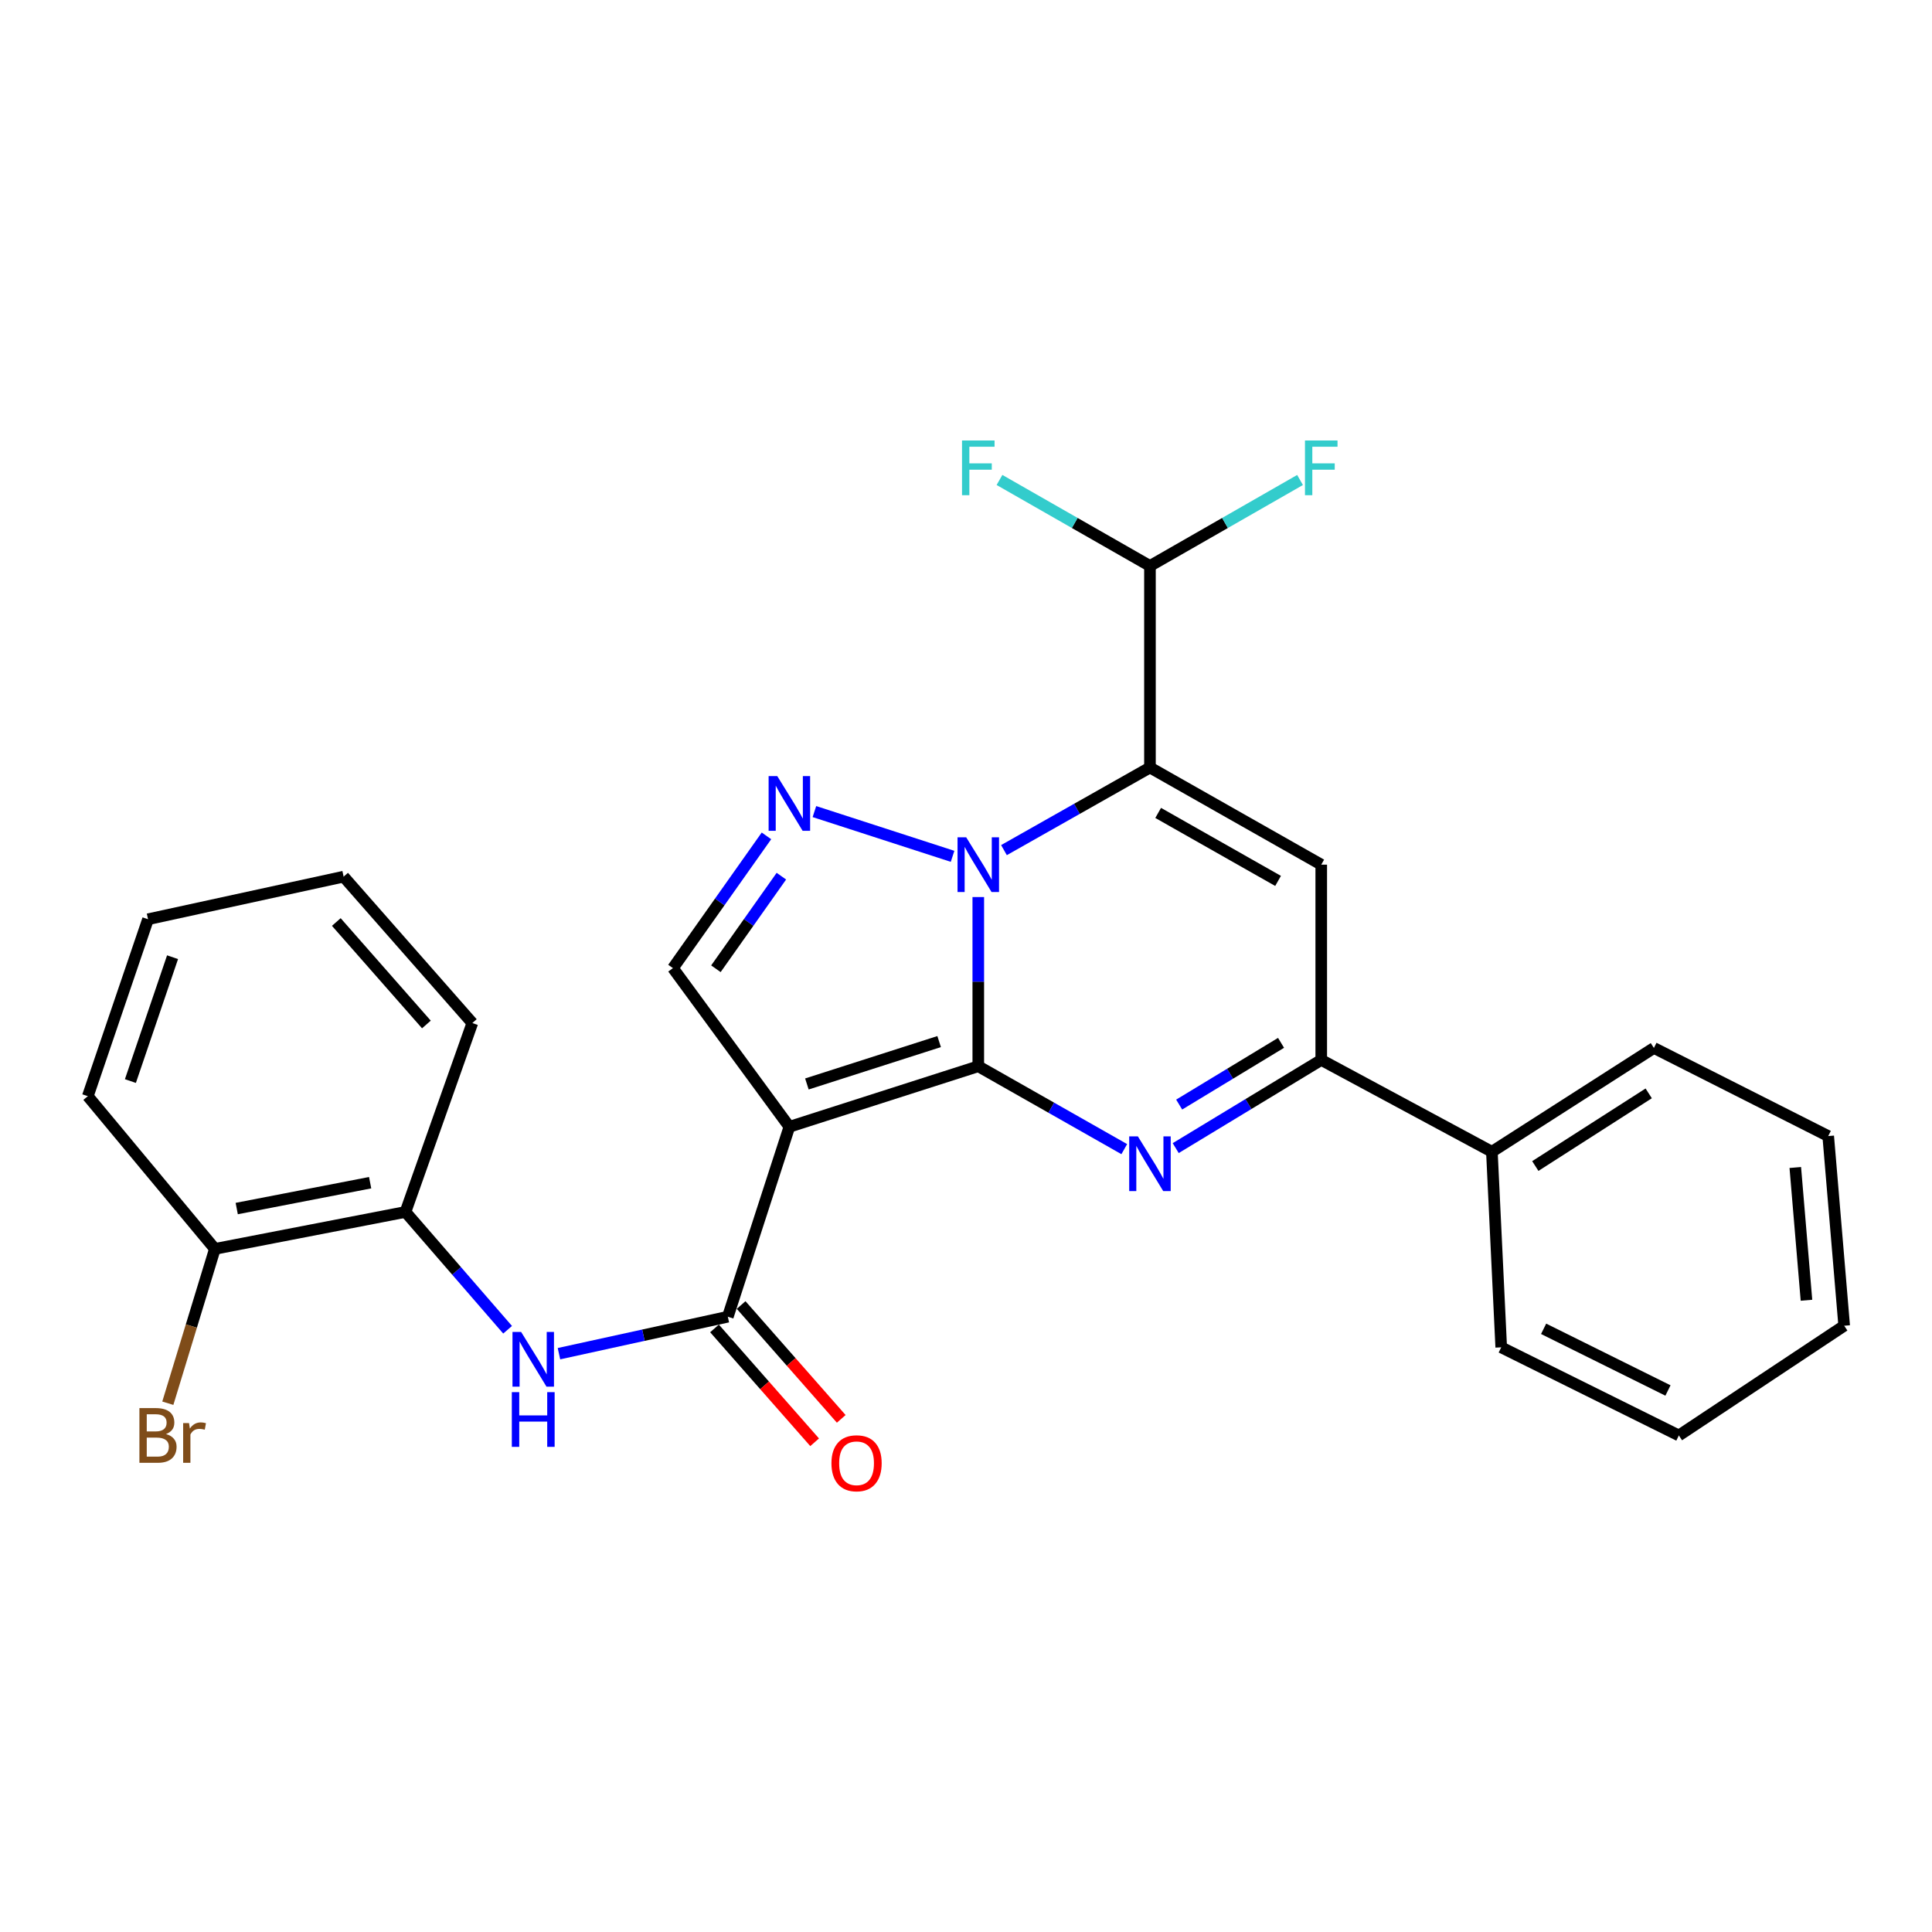 <?xml version='1.0' encoding='iso-8859-1'?>
<svg version='1.1' baseProfile='full'
              xmlns='http://www.w3.org/2000/svg'
                      xmlns:rdkit='http://www.rdkit.org/xml'
                      xmlns:xlink='http://www.w3.org/1999/xlink'
                  xml:space='preserve'
width='1000px' height='1000px' viewBox='0 0 1000 1000'>
<!-- END OF HEADER -->
<rect style='opacity:1.0;fill:#FFFFFF;stroke:none' width='1000' height='1000' x='0' y='0'> </rect>
<path class='bond-0' d='M 506.36,551.89 L 506.36,508.101' style='fill:none;fill-rule:evenodd;stroke:#000000;stroke-width:6px;stroke-linecap:butt;stroke-linejoin:miter;stroke-opacity:1' />
<path class='bond-0' d='M 506.36,508.101 L 506.36,464.313' style='fill:none;fill-rule:evenodd;stroke:#0000FF;stroke-width:6px;stroke-linecap:butt;stroke-linejoin:miter;stroke-opacity:1' />
<path class='bond-2' d='M 506.36,551.89 L 408.577,583.231' style='fill:none;fill-rule:evenodd;stroke:#000000;stroke-width:6px;stroke-linecap:butt;stroke-linejoin:miter;stroke-opacity:1' />
<path class='bond-2' d='M 486.093,539.121 L 417.645,561.059' style='fill:none;fill-rule:evenodd;stroke:#000000;stroke-width:6px;stroke-linecap:butt;stroke-linejoin:miter;stroke-opacity:1' />
<path class='bond-3' d='M 506.36,551.89 L 544.14,573.341' style='fill:none;fill-rule:evenodd;stroke:#000000;stroke-width:6px;stroke-linecap:butt;stroke-linejoin:miter;stroke-opacity:1' />
<path class='bond-3' d='M 544.14,573.341 L 581.92,594.792' style='fill:none;fill-rule:evenodd;stroke:#0000FF;stroke-width:6px;stroke-linecap:butt;stroke-linejoin:miter;stroke-opacity:1' />
<path class='bond-1' d='M 519.652,440.023 L 557.433,418.645' style='fill:none;fill-rule:evenodd;stroke:#0000FF;stroke-width:6px;stroke-linecap:butt;stroke-linejoin:miter;stroke-opacity:1' />
<path class='bond-1' d='M 557.433,418.645 L 595.214,397.267' style='fill:none;fill-rule:evenodd;stroke:#000000;stroke-width:6px;stroke-linecap:butt;stroke-linejoin:miter;stroke-opacity:1' />
<path class='bond-4' d='M 493.05,443.234 L 421.537,420.074' style='fill:none;fill-rule:evenodd;stroke:#0000FF;stroke-width:6px;stroke-linecap:butt;stroke-linejoin:miter;stroke-opacity:1' />
<path class='bond-10' d='M 595.214,397.267 L 595.214,292.941' style='fill:none;fill-rule:evenodd;stroke:#000000;stroke-width:6px;stroke-linecap:butt;stroke-linejoin:miter;stroke-opacity:1' />
<path class='bond-28' d='M 595.214,397.267 L 683.875,447.544' style='fill:none;fill-rule:evenodd;stroke:#000000;stroke-width:6px;stroke-linecap:butt;stroke-linejoin:miter;stroke-opacity:1' />
<path class='bond-28' d='M 599.464,420.766 L 661.526,455.961' style='fill:none;fill-rule:evenodd;stroke:#000000;stroke-width:6px;stroke-linecap:butt;stroke-linejoin:miter;stroke-opacity:1' />
<path class='bond-6' d='M 408.577,583.231 L 376.717,681.533' style='fill:none;fill-rule:evenodd;stroke:#000000;stroke-width:6px;stroke-linecap:butt;stroke-linejoin:miter;stroke-opacity:1' />
<path class='bond-8' d='M 408.577,583.231 L 348.312,501.103' style='fill:none;fill-rule:evenodd;stroke:#000000;stroke-width:6px;stroke-linecap:butt;stroke-linejoin:miter;stroke-opacity:1' />
<path class='bond-7' d='M 608.546,594.263 L 646.21,571.441' style='fill:none;fill-rule:evenodd;stroke:#0000FF;stroke-width:6px;stroke-linecap:butt;stroke-linejoin:miter;stroke-opacity:1' />
<path class='bond-7' d='M 646.21,571.441 L 683.875,548.619' style='fill:none;fill-rule:evenodd;stroke:#000000;stroke-width:6px;stroke-linecap:butt;stroke-linejoin:miter;stroke-opacity:1' />
<path class='bond-7' d='M 610.338,571.726 L 636.703,555.751' style='fill:none;fill-rule:evenodd;stroke:#0000FF;stroke-width:6px;stroke-linecap:butt;stroke-linejoin:miter;stroke-opacity:1' />
<path class='bond-7' d='M 636.703,555.751 L 663.068,539.775' style='fill:none;fill-rule:evenodd;stroke:#000000;stroke-width:6px;stroke-linecap:butt;stroke-linejoin:miter;stroke-opacity:1' />
<path class='bond-27' d='M 396.719,432.647 L 372.515,466.875' style='fill:none;fill-rule:evenodd;stroke:#0000FF;stroke-width:6px;stroke-linecap:butt;stroke-linejoin:miter;stroke-opacity:1' />
<path class='bond-27' d='M 372.515,466.875 L 348.312,501.103' style='fill:none;fill-rule:evenodd;stroke:#000000;stroke-width:6px;stroke-linecap:butt;stroke-linejoin:miter;stroke-opacity:1' />
<path class='bond-27' d='M 404.437,453.507 L 387.494,477.467' style='fill:none;fill-rule:evenodd;stroke:#0000FF;stroke-width:6px;stroke-linecap:butt;stroke-linejoin:miter;stroke-opacity:1' />
<path class='bond-27' d='M 387.494,477.467 L 370.552,501.427' style='fill:none;fill-rule:evenodd;stroke:#000000;stroke-width:6px;stroke-linecap:butt;stroke-linejoin:miter;stroke-opacity:1' />
<path class='bond-5' d='M 683.875,447.544 L 683.875,548.619' style='fill:none;fill-rule:evenodd;stroke:#000000;stroke-width:6px;stroke-linecap:butt;stroke-linejoin:miter;stroke-opacity:1' />
<path class='bond-9' d='M 376.717,681.533 L 333.017,691.098' style='fill:none;fill-rule:evenodd;stroke:#000000;stroke-width:6px;stroke-linecap:butt;stroke-linejoin:miter;stroke-opacity:1' />
<path class='bond-9' d='M 333.017,691.098 L 289.316,700.664' style='fill:none;fill-rule:evenodd;stroke:#0000FF;stroke-width:6px;stroke-linecap:butt;stroke-linejoin:miter;stroke-opacity:1' />
<path class='bond-12' d='M 369.829,687.591 L 395.74,717.054' style='fill:none;fill-rule:evenodd;stroke:#000000;stroke-width:6px;stroke-linecap:butt;stroke-linejoin:miter;stroke-opacity:1' />
<path class='bond-12' d='M 395.74,717.054 L 421.652,746.516' style='fill:none;fill-rule:evenodd;stroke:#FF0000;stroke-width:6px;stroke-linecap:butt;stroke-linejoin:miter;stroke-opacity:1' />
<path class='bond-12' d='M 383.605,675.475 L 409.516,704.938' style='fill:none;fill-rule:evenodd;stroke:#000000;stroke-width:6px;stroke-linecap:butt;stroke-linejoin:miter;stroke-opacity:1' />
<path class='bond-12' d='M 409.516,704.938 L 435.428,734.401' style='fill:none;fill-rule:evenodd;stroke:#FF0000;stroke-width:6px;stroke-linecap:butt;stroke-linejoin:miter;stroke-opacity:1' />
<path class='bond-13' d='M 683.875,548.619 L 772.199,596.144' style='fill:none;fill-rule:evenodd;stroke:#000000;stroke-width:6px;stroke-linecap:butt;stroke-linejoin:miter;stroke-opacity:1' />
<path class='bond-11' d='M 262.735,688.279 L 236.304,657.79' style='fill:none;fill-rule:evenodd;stroke:#0000FF;stroke-width:6px;stroke-linecap:butt;stroke-linejoin:miter;stroke-opacity:1' />
<path class='bond-11' d='M 236.304,657.79 L 209.873,627.301' style='fill:none;fill-rule:evenodd;stroke:#000000;stroke-width:6px;stroke-linecap:butt;stroke-linejoin:miter;stroke-opacity:1' />
<path class='bond-15' d='M 595.214,292.941 L 634.057,270.69' style='fill:none;fill-rule:evenodd;stroke:#000000;stroke-width:6px;stroke-linecap:butt;stroke-linejoin:miter;stroke-opacity:1' />
<path class='bond-15' d='M 634.057,270.69 L 672.901,248.44' style='fill:none;fill-rule:evenodd;stroke:#33CCCC;stroke-width:6px;stroke-linecap:butt;stroke-linejoin:miter;stroke-opacity:1' />
<path class='bond-16' d='M 595.214,292.941 L 556.276,270.685' style='fill:none;fill-rule:evenodd;stroke:#000000;stroke-width:6px;stroke-linecap:butt;stroke-linejoin:miter;stroke-opacity:1' />
<path class='bond-16' d='M 556.276,270.685 L 517.338,248.429' style='fill:none;fill-rule:evenodd;stroke:#33CCCC;stroke-width:6px;stroke-linecap:butt;stroke-linejoin:miter;stroke-opacity:1' />
<path class='bond-14' d='M 209.873,627.301 L 111.224,646.422' style='fill:none;fill-rule:evenodd;stroke:#000000;stroke-width:6px;stroke-linecap:butt;stroke-linejoin:miter;stroke-opacity:1' />
<path class='bond-14' d='M 191.585,612.159 L 122.53,625.543' style='fill:none;fill-rule:evenodd;stroke:#000000;stroke-width:6px;stroke-linecap:butt;stroke-linejoin:miter;stroke-opacity:1' />
<path class='bond-18' d='M 209.873,627.301 L 244.475,529.519' style='fill:none;fill-rule:evenodd;stroke:#000000;stroke-width:6px;stroke-linecap:butt;stroke-linejoin:miter;stroke-opacity:1' />
<path class='bond-19' d='M 772.199,596.144 L 856.049,542.422' style='fill:none;fill-rule:evenodd;stroke:#000000;stroke-width:6px;stroke-linecap:butt;stroke-linejoin:miter;stroke-opacity:1' />
<path class='bond-19' d='M 794.674,603.533 L 853.369,565.927' style='fill:none;fill-rule:evenodd;stroke:#000000;stroke-width:6px;stroke-linecap:butt;stroke-linejoin:miter;stroke-opacity:1' />
<path class='bond-20' d='M 772.199,596.144 L 777.03,697.382' style='fill:none;fill-rule:evenodd;stroke:#000000;stroke-width:6px;stroke-linecap:butt;stroke-linejoin:miter;stroke-opacity:1' />
<path class='bond-17' d='M 111.224,646.422 L 99.045,686.364' style='fill:none;fill-rule:evenodd;stroke:#000000;stroke-width:6px;stroke-linecap:butt;stroke-linejoin:miter;stroke-opacity:1' />
<path class='bond-17' d='M 99.045,686.364 L 86.866,726.307' style='fill:none;fill-rule:evenodd;stroke:#7F4C19;stroke-width:6px;stroke-linecap:butt;stroke-linejoin:miter;stroke-opacity:1' />
<path class='bond-21' d='M 111.224,646.422 L 45.455,567.382' style='fill:none;fill-rule:evenodd;stroke:#000000;stroke-width:6px;stroke-linecap:butt;stroke-linejoin:miter;stroke-opacity:1' />
<path class='bond-22' d='M 244.475,529.519 L 177.86,453.751' style='fill:none;fill-rule:evenodd;stroke:#000000;stroke-width:6px;stroke-linecap:butt;stroke-linejoin:miter;stroke-opacity:1' />
<path class='bond-22' d='M 220.705,530.267 L 174.074,477.23' style='fill:none;fill-rule:evenodd;stroke:#000000;stroke-width:6px;stroke-linecap:butt;stroke-linejoin:miter;stroke-opacity:1' />
<path class='bond-23' d='M 856.049,542.422 L 946.28,588.031' style='fill:none;fill-rule:evenodd;stroke:#000000;stroke-width:6px;stroke-linecap:butt;stroke-linejoin:miter;stroke-opacity:1' />
<path class='bond-24' d='M 777.03,697.382 L 868.973,742.991' style='fill:none;fill-rule:evenodd;stroke:#000000;stroke-width:6px;stroke-linecap:butt;stroke-linejoin:miter;stroke-opacity:1' />
<path class='bond-24' d='M 798.974,687.789 L 863.334,719.715' style='fill:none;fill-rule:evenodd;stroke:#000000;stroke-width:6px;stroke-linecap:butt;stroke-linejoin:miter;stroke-opacity:1' />
<path class='bond-30' d='M 45.455,567.382 L 76.622,475.796' style='fill:none;fill-rule:evenodd;stroke:#000000;stroke-width:6px;stroke-linecap:butt;stroke-linejoin:miter;stroke-opacity:1' />
<path class='bond-30' d='M 67.497,559.555 L 89.314,495.445' style='fill:none;fill-rule:evenodd;stroke:#000000;stroke-width:6px;stroke-linecap:butt;stroke-linejoin:miter;stroke-opacity:1' />
<path class='bond-25' d='M 177.86,453.751 L 76.622,475.796' style='fill:none;fill-rule:evenodd;stroke:#000000;stroke-width:6px;stroke-linecap:butt;stroke-linejoin:miter;stroke-opacity:1' />
<path class='bond-29' d='M 946.28,588.031 L 954.545,686.191' style='fill:none;fill-rule:evenodd;stroke:#000000;stroke-width:6px;stroke-linecap:butt;stroke-linejoin:miter;stroke-opacity:1' />
<path class='bond-29' d='M 929.239,604.295 L 935.025,673.006' style='fill:none;fill-rule:evenodd;stroke:#000000;stroke-width:6px;stroke-linecap:butt;stroke-linejoin:miter;stroke-opacity:1' />
<path class='bond-26' d='M 868.973,742.991 L 954.545,686.191' style='fill:none;fill-rule:evenodd;stroke:#000000;stroke-width:6px;stroke-linecap:butt;stroke-linejoin:miter;stroke-opacity:1' />
<path  class='atom-1' d='M 500.1 433.384
L 509.38 448.384
Q 510.3 449.864, 511.78 452.544
Q 513.26 455.224, 513.34 455.384
L 513.34 433.384
L 517.1 433.384
L 517.1 461.704
L 513.22 461.704
L 503.26 445.304
Q 502.1 443.384, 500.86 441.184
Q 499.66 438.984, 499.3 438.304
L 499.3 461.704
L 495.62 461.704
L 495.62 433.384
L 500.1 433.384
' fill='#0000FF'/>
<path  class='atom-4' d='M 588.954 588.181
L 598.234 603.181
Q 599.154 604.661, 600.634 607.341
Q 602.114 610.021, 602.194 610.181
L 602.194 588.181
L 605.954 588.181
L 605.954 616.501
L 602.074 616.501
L 592.114 600.101
Q 590.954 598.181, 589.714 595.981
Q 588.514 593.781, 588.154 593.101
L 588.154 616.501
L 584.474 616.501
L 584.474 588.181
L 588.954 588.181
' fill='#0000FF'/>
<path  class='atom-5' d='M 402.317 401.717
L 411.597 416.717
Q 412.517 418.197, 413.997 420.877
Q 415.477 423.557, 415.557 423.717
L 415.557 401.717
L 419.317 401.717
L 419.317 430.037
L 415.437 430.037
L 405.477 413.637
Q 404.317 411.717, 403.077 409.517
Q 401.877 407.317, 401.517 406.637
L 401.517 430.037
L 397.837 430.037
L 397.837 401.717
L 402.317 401.717
' fill='#0000FF'/>
<path  class='atom-10' d='M 269.739 689.419
L 279.019 704.419
Q 279.939 705.899, 281.419 708.579
Q 282.899 711.259, 282.979 711.419
L 282.979 689.419
L 286.739 689.419
L 286.739 717.739
L 282.859 717.739
L 272.899 701.339
Q 271.739 699.419, 270.499 697.219
Q 269.299 695.019, 268.939 694.339
L 268.939 717.739
L 265.259 717.739
L 265.259 689.419
L 269.739 689.419
' fill='#0000FF'/>
<path  class='atom-10' d='M 264.919 720.571
L 268.759 720.571
L 268.759 732.611
L 283.239 732.611
L 283.239 720.571
L 287.079 720.571
L 287.079 748.891
L 283.239 748.891
L 283.239 735.811
L 268.759 735.811
L 268.759 748.891
L 264.919 748.891
L 264.919 720.571
' fill='#0000FF'/>
<path  class='atom-13' d='M 430.353 757.381
Q 430.353 750.581, 433.713 746.781
Q 437.073 742.981, 443.353 742.981
Q 449.633 742.981, 452.993 746.781
Q 456.353 750.581, 456.353 757.381
Q 456.353 764.261, 452.953 768.181
Q 449.553 772.061, 443.353 772.061
Q 437.113 772.061, 433.713 768.181
Q 430.353 764.301, 430.353 757.381
M 443.353 768.861
Q 447.673 768.861, 449.993 765.981
Q 452.353 763.061, 452.353 757.381
Q 452.353 751.821, 449.993 749.021
Q 447.673 746.181, 443.353 746.181
Q 439.033 746.181, 436.673 748.981
Q 434.353 751.781, 434.353 757.381
Q 434.353 763.101, 436.673 765.981
Q 439.033 768.861, 443.353 768.861
' fill='#FF0000'/>
<path  class='atom-16' d='M 675.455 227.994
L 692.295 227.994
L 692.295 231.234
L 679.255 231.234
L 679.255 239.834
L 690.855 239.834
L 690.855 243.114
L 679.255 243.114
L 679.255 256.314
L 675.455 256.314
L 675.455 227.994
' fill='#33CCCC'/>
<path  class='atom-17' d='M 497.94 227.994
L 514.78 227.994
L 514.78 231.234
L 501.74 231.234
L 501.74 239.834
L 513.34 239.834
L 513.34 243.114
L 501.74 243.114
L 501.74 256.314
L 497.94 256.314
L 497.94 227.994
' fill='#33CCCC'/>
<path  class='atom-18' d='M 85.919 742.271
Q 88.639 743.031, 89.999 744.711
Q 91.399 746.351, 91.399 748.791
Q 91.399 752.711, 88.879 754.951
Q 86.399 757.151, 81.679 757.151
L 72.159 757.151
L 72.159 728.831
L 80.519 728.831
Q 85.359 728.831, 87.799 730.791
Q 90.239 732.751, 90.239 736.351
Q 90.239 740.631, 85.919 742.271
M 75.959 732.031
L 75.959 740.911
L 80.519 740.911
Q 83.319 740.911, 84.759 739.791
Q 86.239 738.631, 86.239 736.351
Q 86.239 732.031, 80.519 732.031
L 75.959 732.031
M 81.679 753.951
Q 84.439 753.951, 85.919 752.631
Q 87.399 751.311, 87.399 748.791
Q 87.399 746.471, 85.759 745.311
Q 84.159 744.111, 81.079 744.111
L 75.959 744.111
L 75.959 753.951
L 81.679 753.951
' fill='#7F4C19'/>
<path  class='atom-18' d='M 97.839 736.591
L 98.279 739.431
Q 100.439 736.231, 103.959 736.231
Q 105.079 736.231, 106.599 736.631
L 105.999 739.991
Q 104.279 739.591, 103.319 739.591
Q 101.639 739.591, 100.519 740.271
Q 99.439 740.911, 98.559 742.471
L 98.559 757.151
L 94.799 757.151
L 94.799 736.591
L 97.839 736.591
' fill='#7F4C19'/>
</svg>
